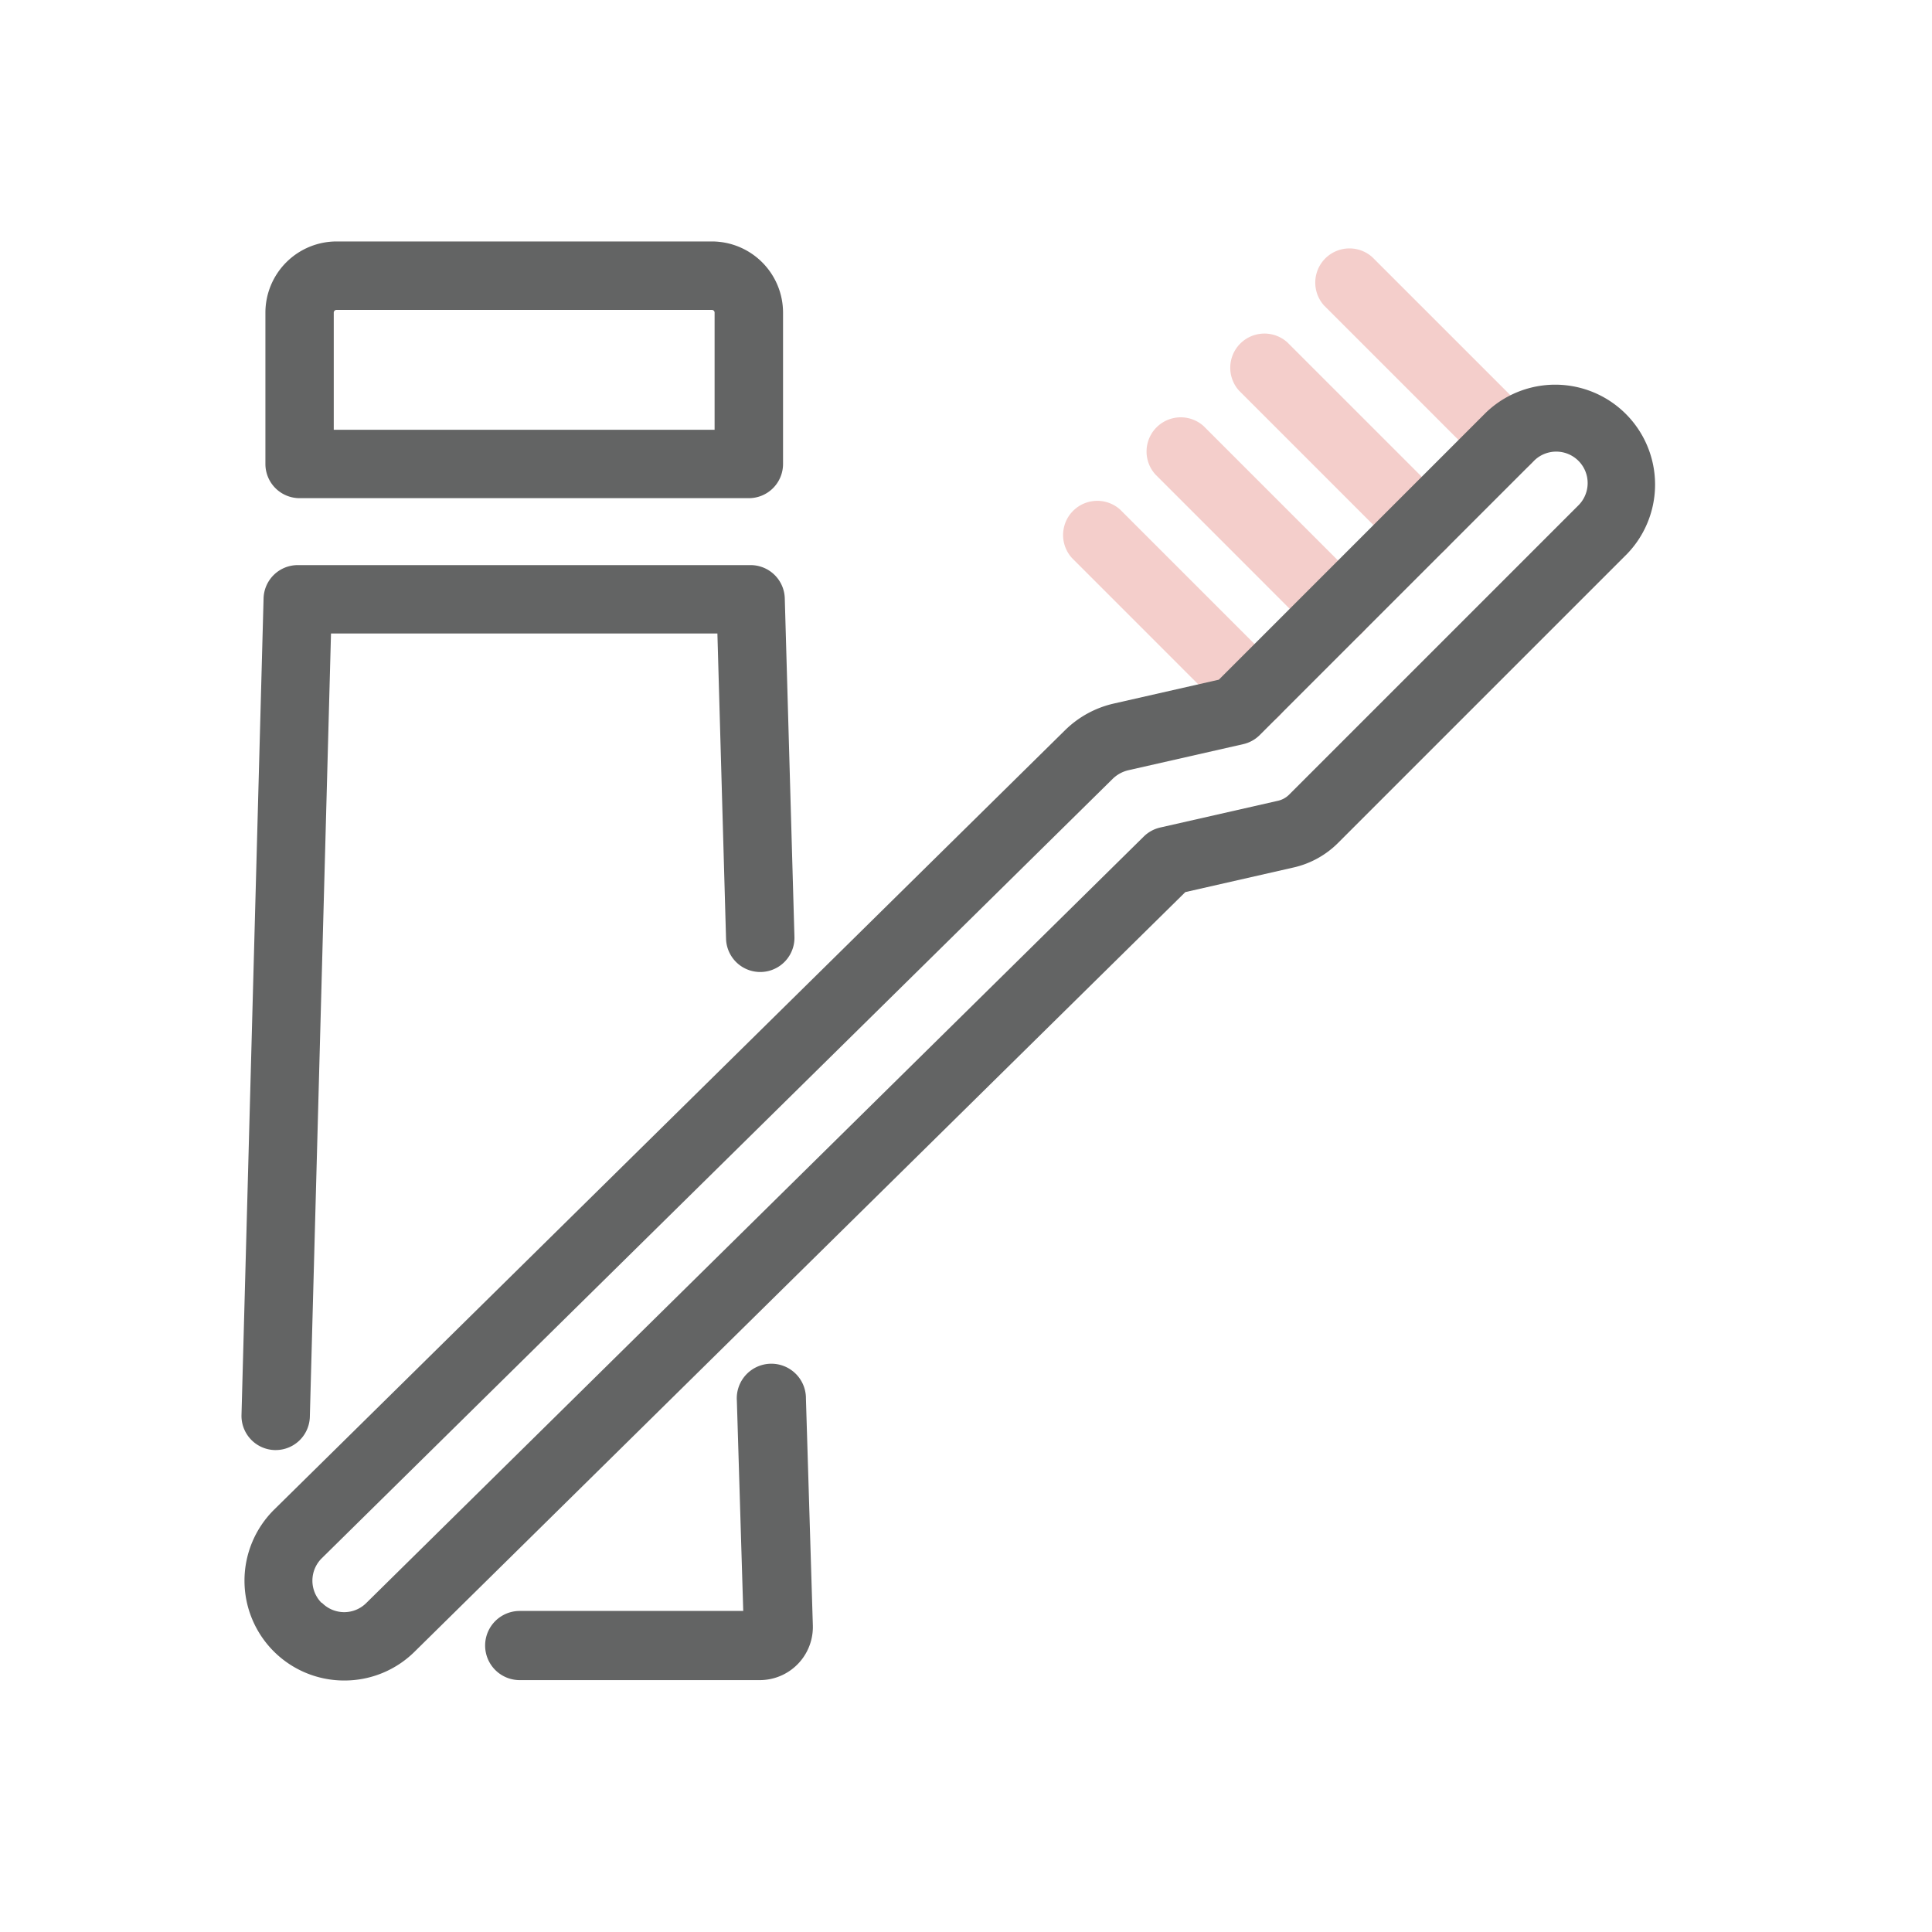 <svg xmlns="http://www.w3.org/2000/svg" width="40" height="40" viewBox="0 0 40 40">
  <g id="グループ_240" data-name="グループ 240" transform="translate(-322 -100)">
    <g id="グループ_84" data-name="グループ 84" transform="translate(-1819.423 -1320.804)">
      <path id="パス_206" data-name="パス 206" d="M2292.068,1475.066a.706.706,0,0,1-.5-.207l-3.281-3.282a.708.708,0,0,1,1-1l3.282,3.282a.708.708,0,0,1-.5,1.209Z" transform="translate(-124.671 -39.221)" fill="#f4cecb"/>
      <path id="パス_207" data-name="パス 207" d="M2306.485,1460.649a.706.706,0,0,1-.5-.208l-3.281-3.282a.708.708,0,0,1,1-1l3.281,3.282a.708.708,0,0,1-.5,1.209Z" transform="translate(-137.36 -26.532)" fill="#f4cecb"/>
      <path id="パス_208" data-name="パス 208" d="M2320.951,1446.182a.706.706,0,0,1-.5-.207l-3.282-3.282a.708.708,0,0,1,1-1l3.282,3.282a.708.708,0,0,1-.5,1.209Z" transform="translate(-150.092 -13.8)" fill="#f4cecb"/>
      <path id="パス_209" data-name="パス 209" d="M2335.63,1431.5a.706.706,0,0,1-.5-.207l-3.282-3.282a.708.708,0,0,1,1-1l3.282,3.282a.708.708,0,0,1-.5,1.209Z" transform="translate(-163.011 -0.881)" fill="#f4cecb"/>
      <path id="パス_210" data-name="パス 210" d="M2147.131,1500h-.019a.708.708,0,0,1-.689-.727l.457-16.906a.708.708,0,0,1,.708-.689h9.375a.708.708,0,0,1,.708.688l.2,7.008a.708.708,0,1,1-1.416.04l-.179-6.32h-8l-.438,16.217A.708.708,0,0,1,2147.131,1500Z" transform="translate(0 -49.174)" fill="#636464"/>
      <path id="パス_211" data-name="パス 211" d="M2194.178,1626.369h-4.967a.716.716,0,1,1,0-1.432h4.628l-.132-4.35a.716.716,0,1,1,1.43-.043l.143,4.69a1.1,1.1,0,0,1-1.1,1.135Z" transform="translate(-37.028 -170.78)" fill="#636464"/>
      <path id="パス_212" data-name="パス 212" d="M2160.548,1431.118h-9.3a.708.708,0,0,1-.708-.708v-3.133a1.475,1.475,0,0,1,1.473-1.474h7.771a1.475,1.475,0,0,1,1.473,1.474v3.133A.708.708,0,0,1,2160.548,1431.118Zm-8.593-1.416h7.885v-2.425a.057.057,0,0,0-.057-.057h-7.771a.057.057,0,0,0-.057.057Z" transform="translate(-3.622)" fill="#636464"/>
      <path id="パス_213" data-name="パス 213" d="M2149.006,1477.137a2.061,2.061,0,0,1-1.473-.615h0a2.07,2.07,0,0,1,.021-2.924l16.374-16.136a2.1,2.1,0,0,1,1.01-.552l2.174-.494,5.531-5.531a2.068,2.068,0,0,1,2.924,2.924l-5.989,5.989a1.893,1.893,0,0,1-.918.506l-2.242.51-15.961,15.73A2.061,2.061,0,0,1,2149.006,1477.137Zm-.464-1.609a.647.647,0,0,0,.459.194h0a.647.647,0,0,0,.457-.187l16.1-15.872a.71.71,0,0,1,.34-.186l2.439-.554a.473.473,0,0,0,.23-.127l5.99-5.99a.651.651,0,0,0-.921-.921l-5.676,5.676a.709.709,0,0,1-.344.19l-2.374.539a.689.689,0,0,0-.329.18l-16.374,16.136a.652.652,0,0,0-.007.921Z" transform="translate(-0.454 -21.54)" fill="#636464"/>
    </g>
    <rect id="長方形_114" data-name="長方形 114" width="40" height="40" transform="translate(322 100)" fill="none"/>
  </g>
</svg>
